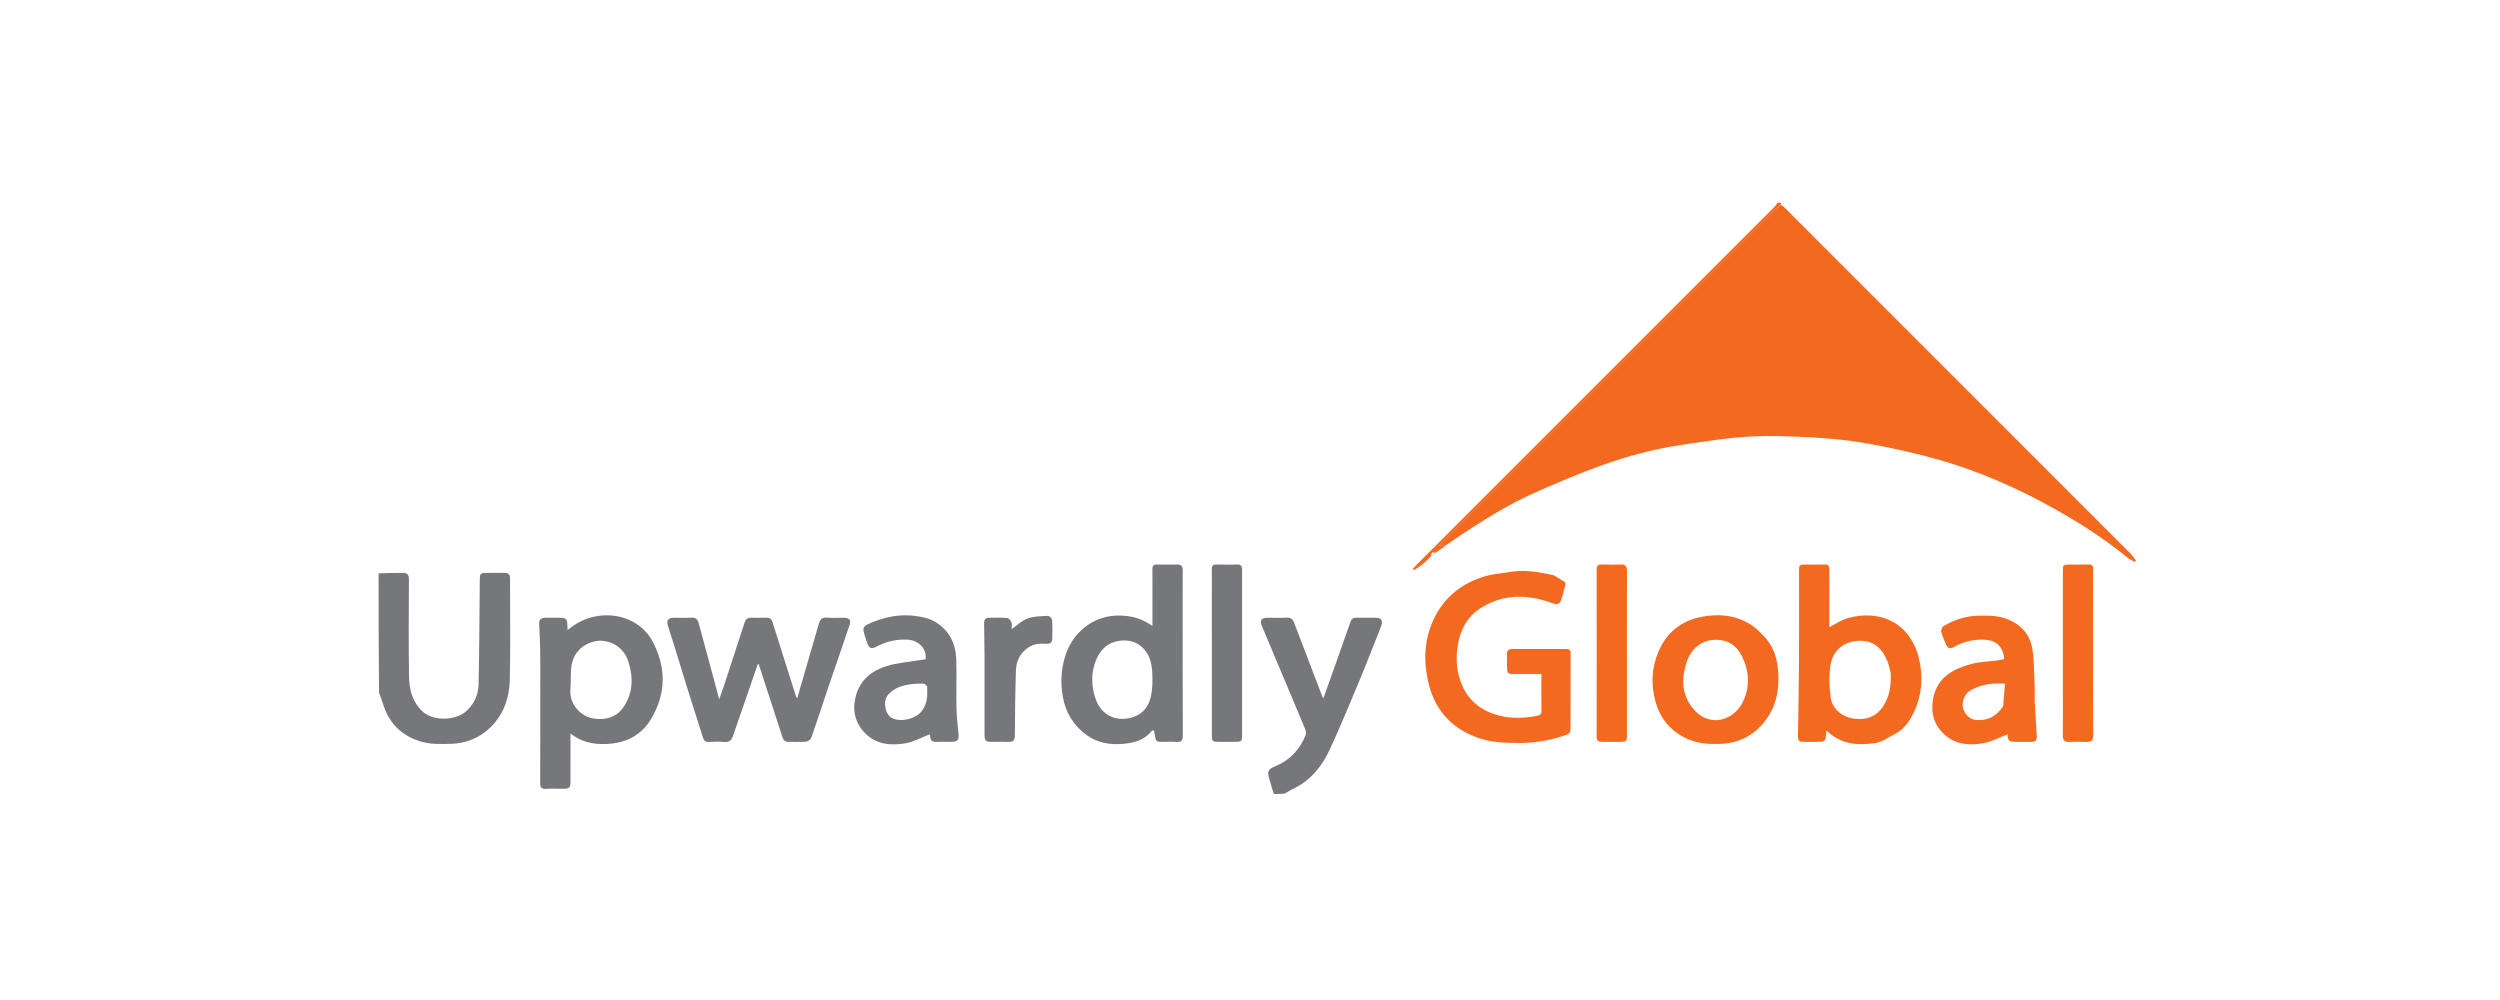 <svg width="230" height="92" viewBox="0 0 230 92" fill="none" xmlns="http://www.w3.org/2000/svg">
<path d="M131.644 51.182C131.181 51.677 130.678 52.123 130.083 52.443C130.047 52.404 130.011 52.364 129.975 52.325C130.11 52.185 130.243 52.043 130.38 51.906C141.299 40.985 152.22 30.065 163.139 19.144C163.286 18.998 163.42 18.84 163.527 18.667C163.597 18.646 163.699 18.646 163.84 18.646C163.871 18.684 163.862 18.723 163.84 18.806C163.675 18.968 163.509 19.068 163.375 19.201C153.178 29.395 142.98 39.591 132.785 49.789C132.667 49.907 132.562 50.037 132.388 50.232C132.695 50.183 132.893 50.152 133.091 50.12C132.759 50.375 132.428 50.63 132.05 50.865C131.731 50.778 131.72 50.789 131.644 51.182Z" fill="#F36920"/>
<path d="M34.832 52.752C35.565 52.707 36.298 52.721 37.031 52.702C37.466 52.69 37.621 52.866 37.62 53.296C37.609 56.269 37.582 59.242 37.631 62.214C37.65 63.404 37.91 64.539 38.856 65.438C39.872 66.404 41.96 66.288 42.909 65.416C43.632 64.752 44.005 63.918 44.027 62.989C44.1 59.831 44.108 56.671 44.138 53.512C44.145 52.707 44.139 52.707 44.938 52.707C45.433 52.707 45.929 52.712 46.424 52.705C46.761 52.701 46.922 52.849 46.922 53.191C46.92 56.324 46.978 59.458 46.897 62.589C46.855 64.223 46.328 65.761 45.101 66.94C44.097 67.906 42.859 68.394 41.47 68.433C40.524 68.46 39.578 68.492 38.642 68.199C36.964 67.675 35.864 66.595 35.3 64.948C35.16 64.539 35.038 64.125 34.87 63.727C34.832 60.093 34.832 56.445 34.832 52.752Z" fill="#76777B"/>
<path d="M117.198 73.047C117.022 72.553 116.904 72.055 116.753 71.567C116.568 70.966 116.718 70.741 117.256 70.525C118.622 69.976 119.597 68.969 120.129 67.598C120.227 67.346 120.022 66.948 119.895 66.643C118.643 63.639 117.376 60.641 116.114 57.641C115.873 57.068 116.02 56.835 116.628 56.832C117.219 56.83 117.812 56.852 118.402 56.824C118.754 56.807 118.936 56.968 119.048 57.262C119.935 59.579 120.819 61.898 121.723 64.263C121.774 64.143 121.822 64.046 121.858 63.945C122.654 61.71 123.458 59.479 124.233 57.237C124.347 56.91 124.516 56.823 124.823 56.829C125.398 56.84 125.974 56.829 126.549 56.833C127.1 56.837 127.265 57.107 127.052 57.641C126.437 59.189 125.845 60.747 125.204 62.284C124.272 64.519 123.353 66.761 122.337 68.959C121.64 70.466 120.624 71.75 119.082 72.518C118.777 72.669 118.475 72.826 118.191 73.013C117.887 73.047 117.565 73.047 117.198 73.047Z" fill="#76777B"/>
<path d="M133.12 50.107C132.893 50.152 132.694 50.184 132.387 50.233C132.561 50.037 132.666 49.907 132.784 49.789C142.979 39.592 153.177 29.395 163.374 19.201C163.508 19.068 163.674 18.968 163.856 18.843C164.018 18.952 164.149 19.066 164.273 19.189C174.833 29.747 185.393 40.305 195.948 50.867C196.156 51.075 196.321 51.326 196.506 51.556C196.471 51.604 196.435 51.652 196.4 51.699C196.17 51.564 195.916 51.456 195.713 51.288C193.549 49.517 191.199 48.024 188.76 46.671C185.483 44.854 182.06 43.358 178.46 42.321C176.336 41.708 174.165 41.232 171.989 40.832C170.308 40.522 168.592 40.351 166.884 40.253C164.88 40.139 162.863 40.059 160.862 40.17C158.846 40.282 156.838 40.623 154.834 40.908C152.245 41.276 149.727 41.959 147.272 42.838C145.38 43.516 143.528 44.313 141.682 45.109C138.825 46.341 136.21 47.997 133.643 49.736C133.475 49.85 133.314 49.974 133.12 50.107Z" fill="#F36920"/>
<path d="M143.999 53.57C143.999 53.57 144.014 53.611 144.016 53.663C144.018 53.733 144.02 53.753 144.02 53.773C143.888 54.252 143.781 54.741 143.619 55.209C143.489 55.58 143.24 55.641 142.84 55.496C140.551 54.661 138.285 54.604 136.17 55.978C135.01 56.732 134.375 57.889 134.135 59.251C133.902 60.567 133.988 61.865 134.533 63.089C135.199 64.581 136.404 65.46 137.968 65.846C139.103 66.126 140.245 66.071 141.388 65.859C141.688 65.803 141.822 65.71 141.816 65.381C141.798 64.281 141.809 63.179 141.809 62.013C141.025 62.013 140.263 62.013 139.503 62.013C138.643 62.013 138.643 62.013 138.643 61.13C138.643 60.81 138.646 60.49 138.641 60.17C138.639 59.852 138.797 59.709 139.111 59.709C140.774 59.712 142.436 59.715 144.099 59.707C144.38 59.705 144.501 59.795 144.499 60.093C144.491 62.459 144.501 64.825 144.483 67.19C144.482 67.322 144.328 67.526 144.201 67.572C142.833 68.059 141.427 68.343 139.965 68.349C138.622 68.355 137.292 68.343 135.995 67.886C133.414 66.978 131.898 65.177 131.35 62.527C130.933 60.51 131.077 58.55 132.036 56.698C133.022 54.795 134.615 53.612 136.634 53.015C137.407 52.787 138.234 52.746 139.035 52.608C140.338 52.383 141.599 52.648 142.863 52.905C142.937 52.92 143.006 52.964 143.129 53.031C143.453 53.235 143.726 53.402 143.999 53.57Z" fill="#F36920"/>
<path d="M76.309 62.916C75.747 64.59 75.211 66.234 74.641 67.865C74.584 68.031 74.326 68.215 74.146 68.232C73.623 68.281 73.092 68.238 72.566 68.254C72.244 68.264 72.082 68.122 71.986 67.825C71.273 65.612 70.552 63.402 69.83 61.192C69.812 61.135 69.757 61.09 69.733 61.057C68.964 63.282 68.19 65.514 67.421 67.747C67.292 68.121 67.073 68.298 66.647 68.26C66.171 68.217 65.687 68.229 65.21 68.257C64.909 68.275 64.764 68.139 64.683 67.887C64.234 66.481 63.783 65.076 63.342 63.667C62.874 62.168 62.419 60.666 61.955 59.166C61.792 58.641 61.616 58.121 61.456 57.596C61.296 57.069 61.466 56.836 62.003 56.833C62.547 56.83 63.091 56.854 63.633 56.825C63.992 56.805 64.185 56.983 64.265 57.278C64.898 59.593 65.518 61.912 66.169 64.331C66.348 63.819 66.506 63.389 66.649 62.953C67.272 61.057 67.895 59.161 68.507 57.262C68.605 56.957 68.784 56.826 69.095 56.831C69.558 56.837 70.022 56.844 70.485 56.829C70.799 56.818 70.977 56.939 71.072 57.244C71.786 59.521 72.509 61.796 73.232 64.071C73.25 64.128 73.302 64.175 73.345 64.238C74.01 61.948 74.672 59.672 75.33 57.395C75.437 57.025 75.59 56.78 76.055 56.821C76.595 56.869 77.141 56.827 77.685 56.834C78.103 56.84 78.304 57.065 78.18 57.437C77.572 59.255 76.946 61.068 76.309 62.916Z" fill="#76777B"/>
<path d="M173.19 68.165C173.116 68.193 173.043 68.222 172.918 68.243C172.813 68.267 172.761 68.298 172.707 68.329C171.259 68.573 169.852 68.556 168.586 67.672C168.408 67.547 168.248 67.391 168.08 67.249C168.058 67.265 168.017 67.28 168.017 67.297C167.959 68.249 167.959 68.249 166.989 68.249C166.685 68.249 166.381 68.25 166.078 68.249C165.461 68.248 165.405 68.188 165.415 67.553C165.447 65.339 165.494 63.125 165.507 60.911C165.523 58.147 165.51 55.383 165.51 52.619C165.51 51.939 165.511 51.939 166.202 51.939C166.745 51.939 167.289 51.956 167.83 51.933C168.187 51.917 168.302 52.042 168.3 52.399C168.284 54.077 168.293 55.754 168.293 57.432C168.293 57.526 168.293 57.62 168.293 57.705C168.854 57.42 169.375 57.046 169.957 56.879C172.95 56.016 175.749 57.297 176.539 60.57C176.941 62.238 176.832 63.888 176.111 65.454C175.716 66.309 175.196 67.097 174.246 67.57C173.849 67.779 173.52 67.972 173.19 68.165ZM173.948 61.916C173.853 61.572 173.787 61.216 173.659 60.885C173.154 59.583 172.295 58.855 170.87 58.96C169.693 59.047 168.668 59.758 168.428 61.081C168.247 62.088 168.284 63.168 168.424 64.188C168.562 65.2 169.46 65.961 170.548 66.115C171.586 66.262 172.537 65.999 173.198 65.053C173.846 64.125 173.991 63.091 173.948 61.916Z" fill="#F36920"/>
<path d="M108.806 54.338C108.806 58.812 108.8 63.238 108.816 67.664C108.817 68.125 108.689 68.299 108.222 68.257C107.826 68.222 107.424 68.246 107.025 68.251C106.26 68.259 106.37 68.182 106.217 67.504C106.197 67.413 106.198 67.317 106.187 67.2C106.096 67.217 105.99 67.205 105.955 67.249C105.273 68.12 104.302 68.35 103.28 68.438C102.082 68.54 100.949 68.337 99.951 67.61C98.756 66.74 98.044 65.558 97.783 64.122C97.559 62.895 97.611 61.663 97.967 60.459C98.623 58.246 100.501 56.672 102.809 56.631C103.968 56.61 105.02 56.865 106.024 57.595C106.024 56.819 106.024 56.123 106.024 55.427C106.024 54.404 106.031 53.381 106.02 52.359C106.016 52.051 106.123 51.928 106.437 51.935C107.06 51.95 107.683 51.946 108.306 51.937C108.678 51.932 108.815 52.114 108.809 52.468C108.799 53.075 108.806 53.683 108.806 54.338ZM100.636 63.789C100.703 63.998 100.761 64.212 100.838 64.417C101.278 65.581 102.32 66.238 103.502 66.124C104.888 65.99 105.661 65.208 105.905 63.972C106.042 63.279 106.047 62.546 106.005 61.838C105.973 61.302 105.877 60.719 105.624 60.259C105.072 59.251 104.143 58.797 102.994 58.953C101.939 59.096 101.245 59.736 100.842 60.712C100.438 61.691 100.392 62.695 100.636 63.789Z" fill="#76777B"/>
<path d="M52.487 68.637C52.487 69.756 52.49 70.827 52.486 71.898C52.483 72.473 52.386 72.565 51.823 72.567C51.295 72.568 50.766 72.543 50.24 72.575C49.815 72.6 49.694 72.447 49.696 72.028C49.712 69.054 49.705 66.08 49.705 63.105C49.705 62.082 49.717 61.058 49.701 60.035C49.687 59.161 49.653 58.287 49.603 57.414C49.579 56.986 49.797 56.841 50.168 56.834C50.6 56.826 51.032 56.831 51.463 56.832C52.075 56.834 52.189 56.946 52.2 57.545C52.202 57.665 52.211 57.785 52.219 57.964C53.013 57.306 53.833 56.89 54.815 56.703C56.891 56.308 59.046 57.144 60.042 59.022C61.307 61.406 61.293 63.849 59.878 66.18C58.948 67.712 57.492 68.398 55.703 68.45C54.545 68.484 53.483 68.267 52.487 67.486C52.487 67.904 52.487 68.247 52.487 68.637ZM55.141 58.943C53.843 59.054 52.834 59.869 52.594 61.15C52.459 61.873 52.555 62.637 52.479 63.376C52.347 64.656 53.291 65.842 54.495 66.081C55.505 66.283 56.649 66.087 57.343 65.083C58.24 63.786 58.269 62.375 57.837 60.951C57.448 59.668 56.427 58.95 55.141 58.943Z" fill="#76777B"/>
<path d="M162.369 58.624C163.126 59.465 163.466 60.471 163.569 61.515C163.728 63.141 163.523 64.725 162.539 66.117C161.478 67.619 160.025 68.383 158.193 68.442C157.21 68.473 156.254 68.41 155.323 68.013C153.748 67.342 152.759 66.164 152.31 64.563C151.875 63.012 151.938 61.446 152.581 59.94C153.326 58.196 154.662 57.126 156.495 56.758C158.177 56.42 159.826 56.592 161.285 57.609C161.677 57.884 161.995 58.264 162.369 58.624ZM155.041 61.38C154.678 62.71 154.821 63.965 155.671 65.076C157.165 67.026 159.435 66.342 160.322 64.621C160.913 63.475 160.969 62.177 160.501 60.933C159.956 59.483 159.163 58.904 157.95 58.861C156.516 58.811 155.395 59.747 155.041 61.38Z" fill="#F36920"/>
<path d="M187.193 64.508C187.256 65.613 187.319 66.67 187.384 67.727C187.404 68.051 187.292 68.253 186.932 68.25C186.468 68.247 186.006 68.25 185.542 68.25C184.811 68.25 184.739 68.183 184.692 67.558C183.977 67.829 183.259 68.227 182.493 68.367C181.009 68.639 179.576 68.459 178.524 67.198C177.827 66.364 177.653 65.37 177.839 64.317C178.193 62.315 179.685 61.525 181.423 61.07C182.16 60.878 182.943 60.865 183.706 60.764C183.936 60.734 184.164 60.682 184.392 60.641C184.259 59.408 183.637 58.858 182.363 58.845C181.413 58.835 180.538 59.067 179.719 59.547C179.421 59.721 179.167 59.63 179.033 59.297C178.876 58.907 178.691 58.522 178.593 58.117C178.557 57.962 178.684 57.668 178.823 57.587C179.826 57.003 180.907 56.653 182.077 56.642C182.975 56.633 183.862 56.626 184.729 56.981C185.988 57.496 186.771 58.418 186.976 59.712C187.16 60.877 187.135 62.077 187.19 63.261C187.208 63.66 187.193 64.06 187.193 64.508ZM184.287 64.963C184.345 64.28 184.402 63.597 184.462 62.896C183.234 62.819 182.163 62.968 181.198 63.571C180.721 63.869 180.456 64.631 180.601 65.153C180.764 65.741 181.253 66.19 181.766 66.236C182.838 66.332 183.661 65.93 184.287 64.963Z" fill="#F36920"/>
<path d="M85.868 57.118C87.316 57.906 87.93 59.166 87.977 60.714C88.022 62.167 87.966 63.623 87.995 65.077C88.011 65.865 88.096 66.654 88.18 67.44C88.248 68.078 88.12 68.249 87.48 68.25C87.049 68.251 86.617 68.237 86.186 68.254C85.802 68.269 85.567 68.157 85.578 67.724C85.58 67.647 85.499 67.567 85.499 67.567C84.769 67.852 84.096 68.24 83.376 68.37C82.056 68.609 80.71 68.527 79.677 67.539C78.672 66.578 78.367 65.363 78.749 63.987C79.16 62.505 80.233 61.696 81.594 61.271C82.484 60.993 83.44 60.926 84.368 60.767C84.63 60.723 84.894 60.691 85.149 60.654C85.287 59.7 84.52 58.894 83.465 58.847C82.497 58.804 81.585 58.997 80.724 59.447C80.133 59.756 79.951 59.675 79.746 59.064C79.711 58.96 79.68 58.854 79.646 58.75C79.3 57.698 79.292 57.645 80.311 57.226C81.981 56.541 83.7 56.405 85.447 56.932C85.582 56.973 85.704 57.05 85.868 57.118ZM85.299 63.142C85.188 63.054 85.076 62.89 84.964 62.891C84.492 62.892 84.013 62.903 83.549 62.985C82.846 63.109 82.194 63.357 81.696 63.928C81.217 64.476 81.405 65.703 82.036 66.045C82.849 66.486 84.269 66.14 84.821 65.399C85.315 64.737 85.335 63.998 85.299 63.142Z" fill="#76777B"/>
<path d="M189.783 64.028C189.783 60.193 189.783 56.406 189.783 52.619C189.783 51.94 189.784 51.94 190.475 51.939C191.034 51.939 191.594 51.952 192.152 51.935C192.464 51.925 192.575 52.042 192.57 52.354C192.556 53.248 192.565 54.143 192.565 55.038C192.565 59.209 192.559 63.379 192.572 67.55C192.574 68.132 192.46 68.284 191.858 68.255C191.364 68.231 190.867 68.234 190.372 68.255C189.944 68.274 189.771 68.109 189.778 67.672C189.795 66.474 189.783 65.275 189.783 64.028Z" fill="#F36920"/>
<path d="M149.677 60.382C149.677 62.827 149.679 65.224 149.677 67.621C149.677 68.197 149.624 68.248 149.043 68.249C148.484 68.251 147.925 68.248 147.365 68.25C147.048 68.251 146.888 68.148 146.889 67.78C146.899 62.65 146.898 57.521 146.889 52.391C146.889 52.025 147.019 51.92 147.365 51.933C147.94 51.955 148.517 51.955 149.092 51.934C149.523 51.917 149.685 52.085 149.683 52.52C149.672 55.125 149.677 57.729 149.677 60.382Z" fill="#F36920"/>
<path d="M111.49 54.434C111.49 53.73 111.504 53.074 111.485 52.419C111.476 52.08 111.566 51.919 111.94 51.933C112.562 51.956 113.187 51.954 113.81 51.933C114.148 51.922 114.269 52.074 114.272 52.38C114.273 52.475 114.273 52.571 114.273 52.667C114.273 57.624 114.273 62.58 114.273 67.536C114.273 68.22 114.244 68.248 113.573 68.249C113.125 68.25 112.677 68.25 112.23 68.249C111.509 68.249 111.491 68.231 111.491 67.528C111.49 63.179 111.49 58.83 111.49 54.434Z" fill="#76777B"/>
<path d="M90.576 60.382C90.564 59.33 90.555 58.325 90.539 57.32C90.534 57.016 90.663 56.839 90.973 56.836C91.533 56.829 92.095 56.805 92.65 56.853C92.8 56.866 92.992 57.089 93.053 57.257C93.124 57.448 93.07 57.685 93.07 57.881C93.574 57.532 94.015 57.087 94.548 56.895C95.124 56.688 95.784 56.693 96.41 56.661C96.537 56.655 96.782 56.891 96.792 57.028C96.835 57.616 96.822 58.21 96.807 58.801C96.798 59.137 96.571 59.25 96.262 59.231C95.684 59.194 95.118 59.23 94.617 59.562C93.863 60.063 93.494 60.807 93.465 61.675C93.399 63.665 93.376 65.658 93.369 67.65C93.368 68.116 93.214 68.275 92.767 68.255C92.257 68.232 91.744 68.251 91.233 68.25C90.675 68.248 90.578 68.154 90.577 67.575C90.574 65.193 90.576 62.812 90.576 60.382Z" fill="#76777B"/>
</svg>
